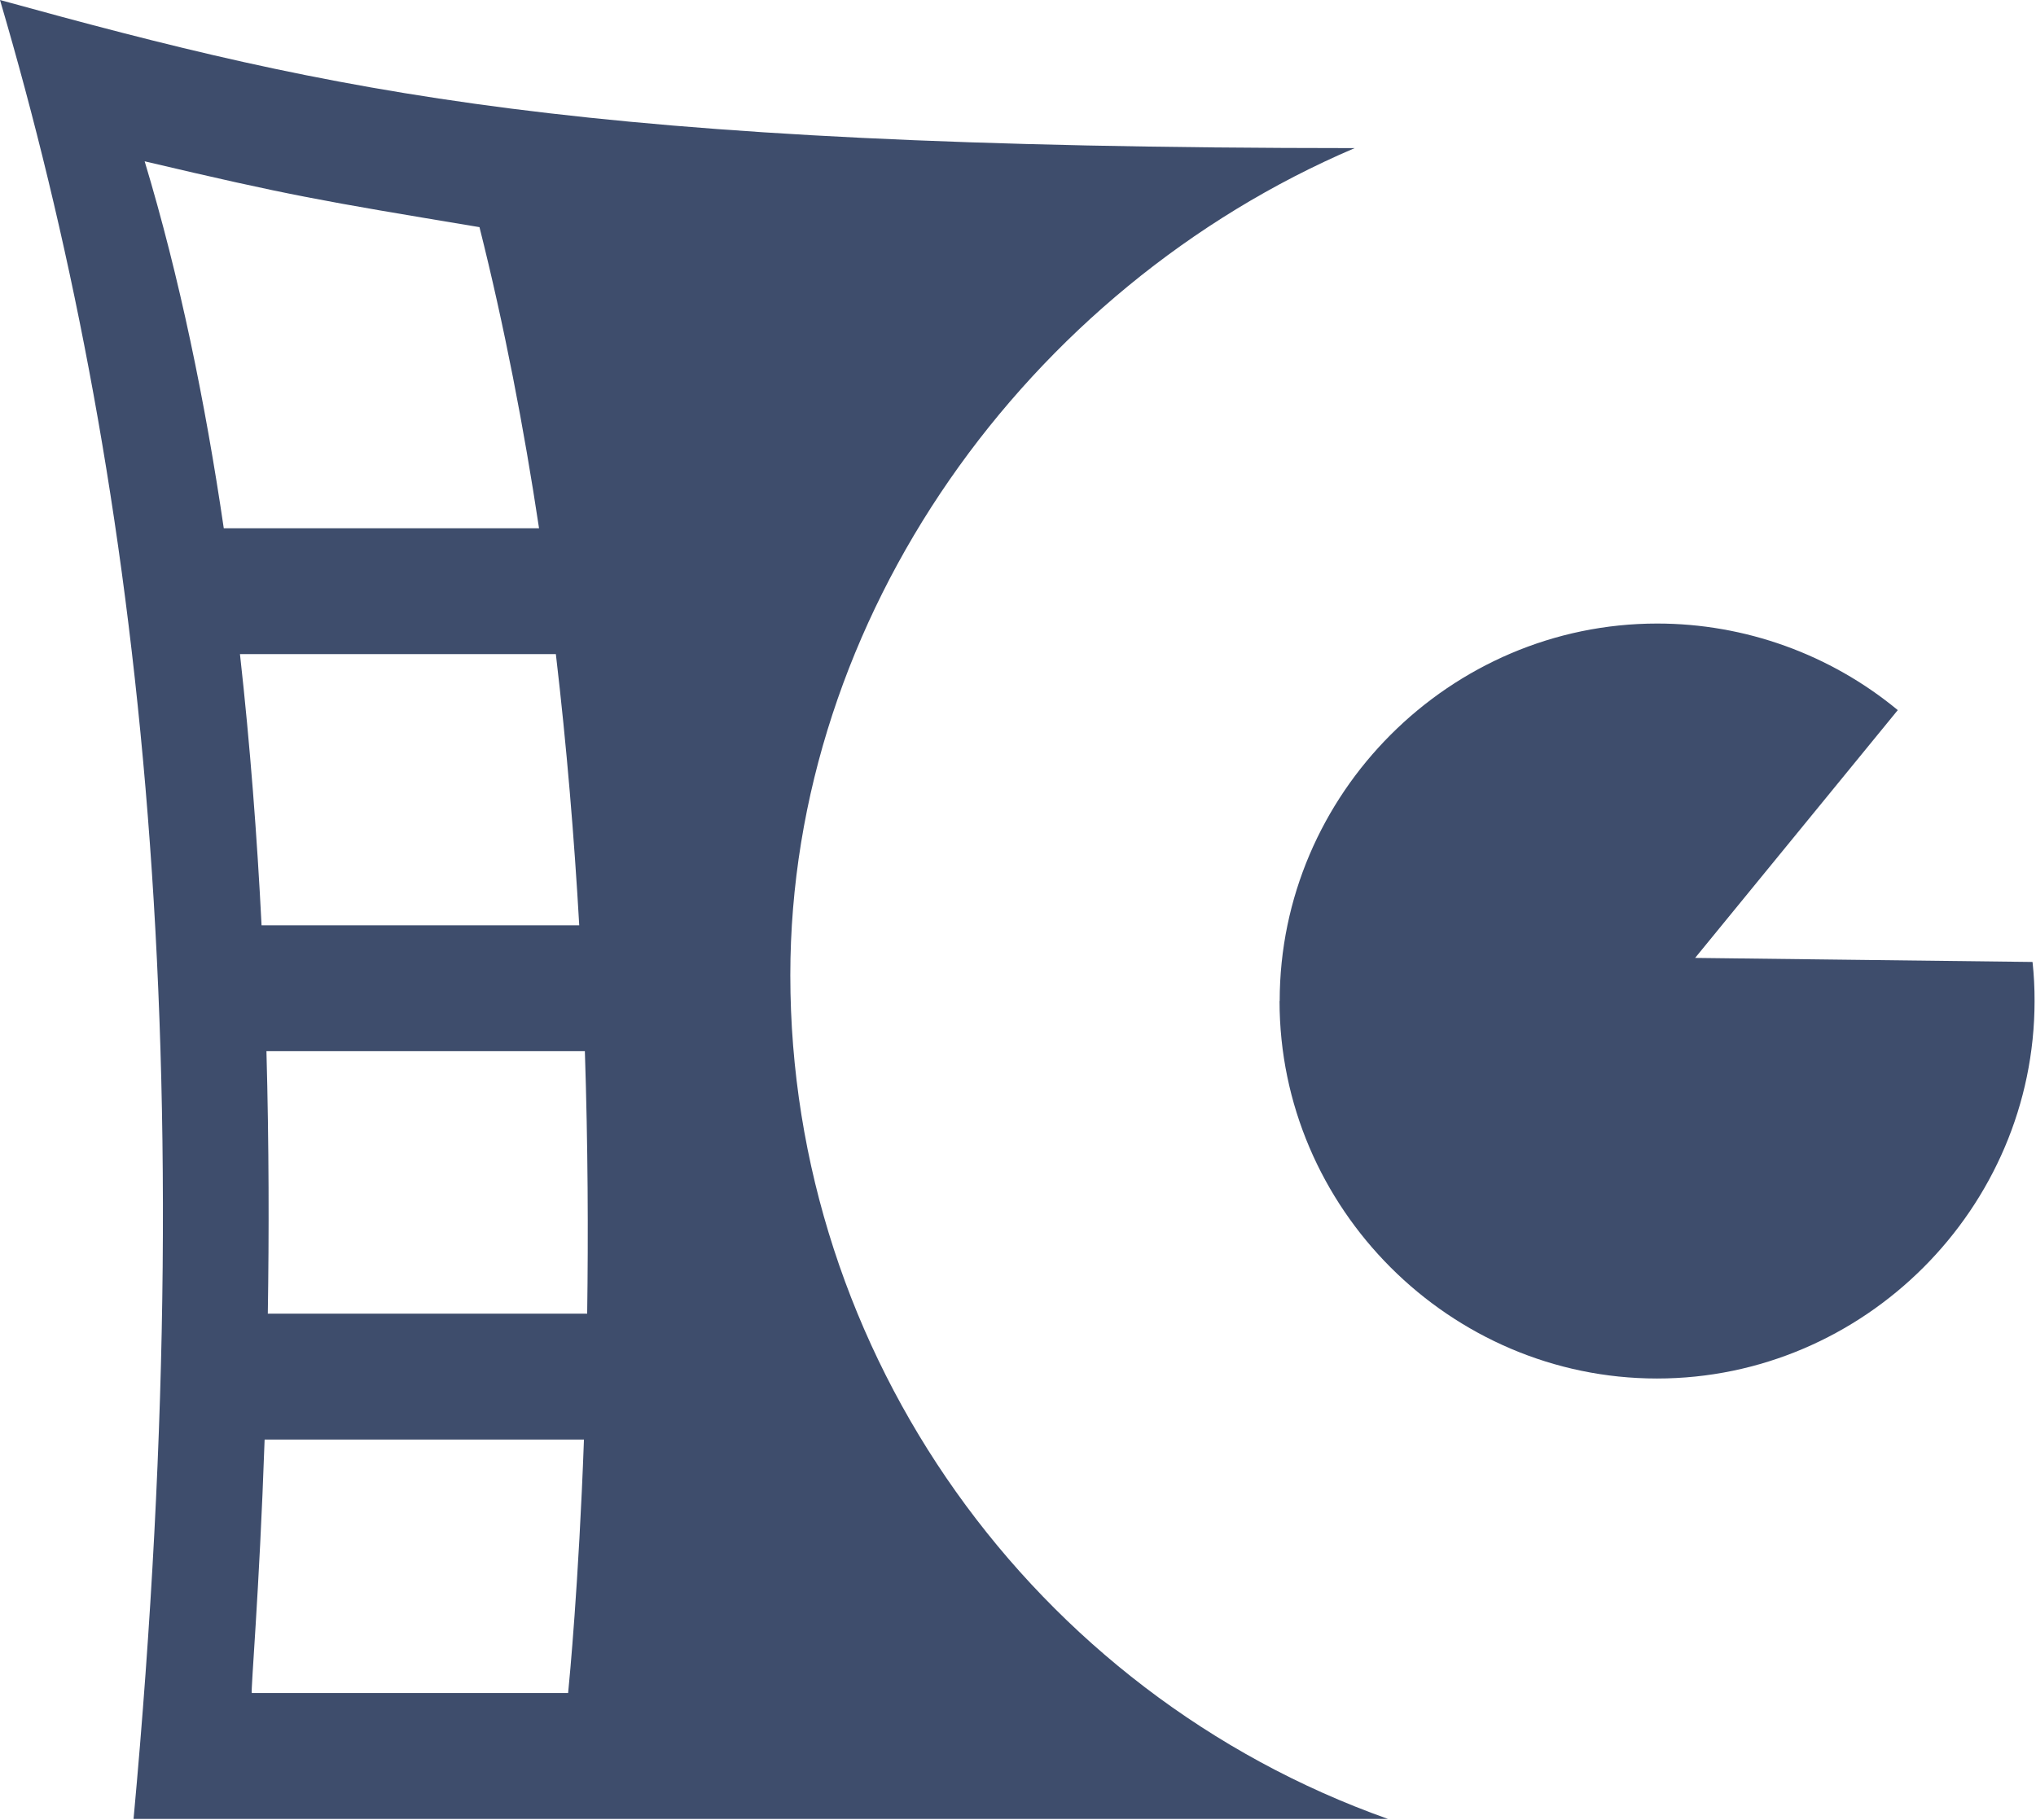 <?xml version="1.0" encoding="UTF-8" standalone="no"?>
<!DOCTYPE svg PUBLIC "-//W3C//DTD SVG 1.1//EN" "http://www.w3.org/Graphics/SVG/1.1/DTD/svg11.dtd">
<svg width="100%" height="100%" viewBox="0 0 964 862" version="1.1" xmlns="http://www.w3.org/2000/svg" xmlns:xlink="http://www.w3.org/1999/xlink" xml:space="preserve" xmlns:serif="http://www.serif.com/" style="fill-rule:evenodd;clip-rule:evenodd;stroke-linejoin:round;stroke-miterlimit:2;">
    <style>
    path {fill:#3e4d6c;}
	@media ( prefers-color-scheme: dark ) {path {fill:#fff;}}
	</style>
    <path d="M605.904,474.016L605.904,474.005C605.904,375.95 686.591,295.262 784.646,295.262C826.219,295.262 866.516,309.766 898.554,336.259L802.603,453.593L962.361,455.512C963.026,461.657 963.346,467.835 963.32,474.016C963.32,572.072 882.633,652.759 784.578,652.759C686.523,652.759 605.836,572.072 605.836,474.016L605.904,474.016ZM0,0C159.053,43.772 272.776,70.028 641.402,70.135C486.1,136.448 374.198,292.176 374.198,461.804C374.198,640.998 489.054,801.677 657.145,861.294L63.239,861.294C97.684,487.152 64.951,220.717 0,0ZM126.155,497.766C127.366,542.281 127.397,584.287 126.8,622.055L278.011,622.055C278.556,584.467 278.38,542.534 276.92,497.766L126.155,497.766ZM113.618,309.741C118.455,353.132 121.729,396.362 123.846,438.167L274.255,438.167C271.889,396.711 268.329,353.556 263.187,309.741L113.618,309.741ZM255.225,250.142C248.041,202.396 238.804,154.431 227.024,107.559C151.328,94.968 137.27,92.588 68.49,76.383C85.036,131.269 97.165,190.304 105.951,250.142L255.225,250.142ZM125.291,681.654C122.761,754.406 118.653,800.922 119.224,801.695L268.991,801.695C269.646,795.131 273.974,750.229 276.49,681.654L125.291,681.654Z" />
</svg>

